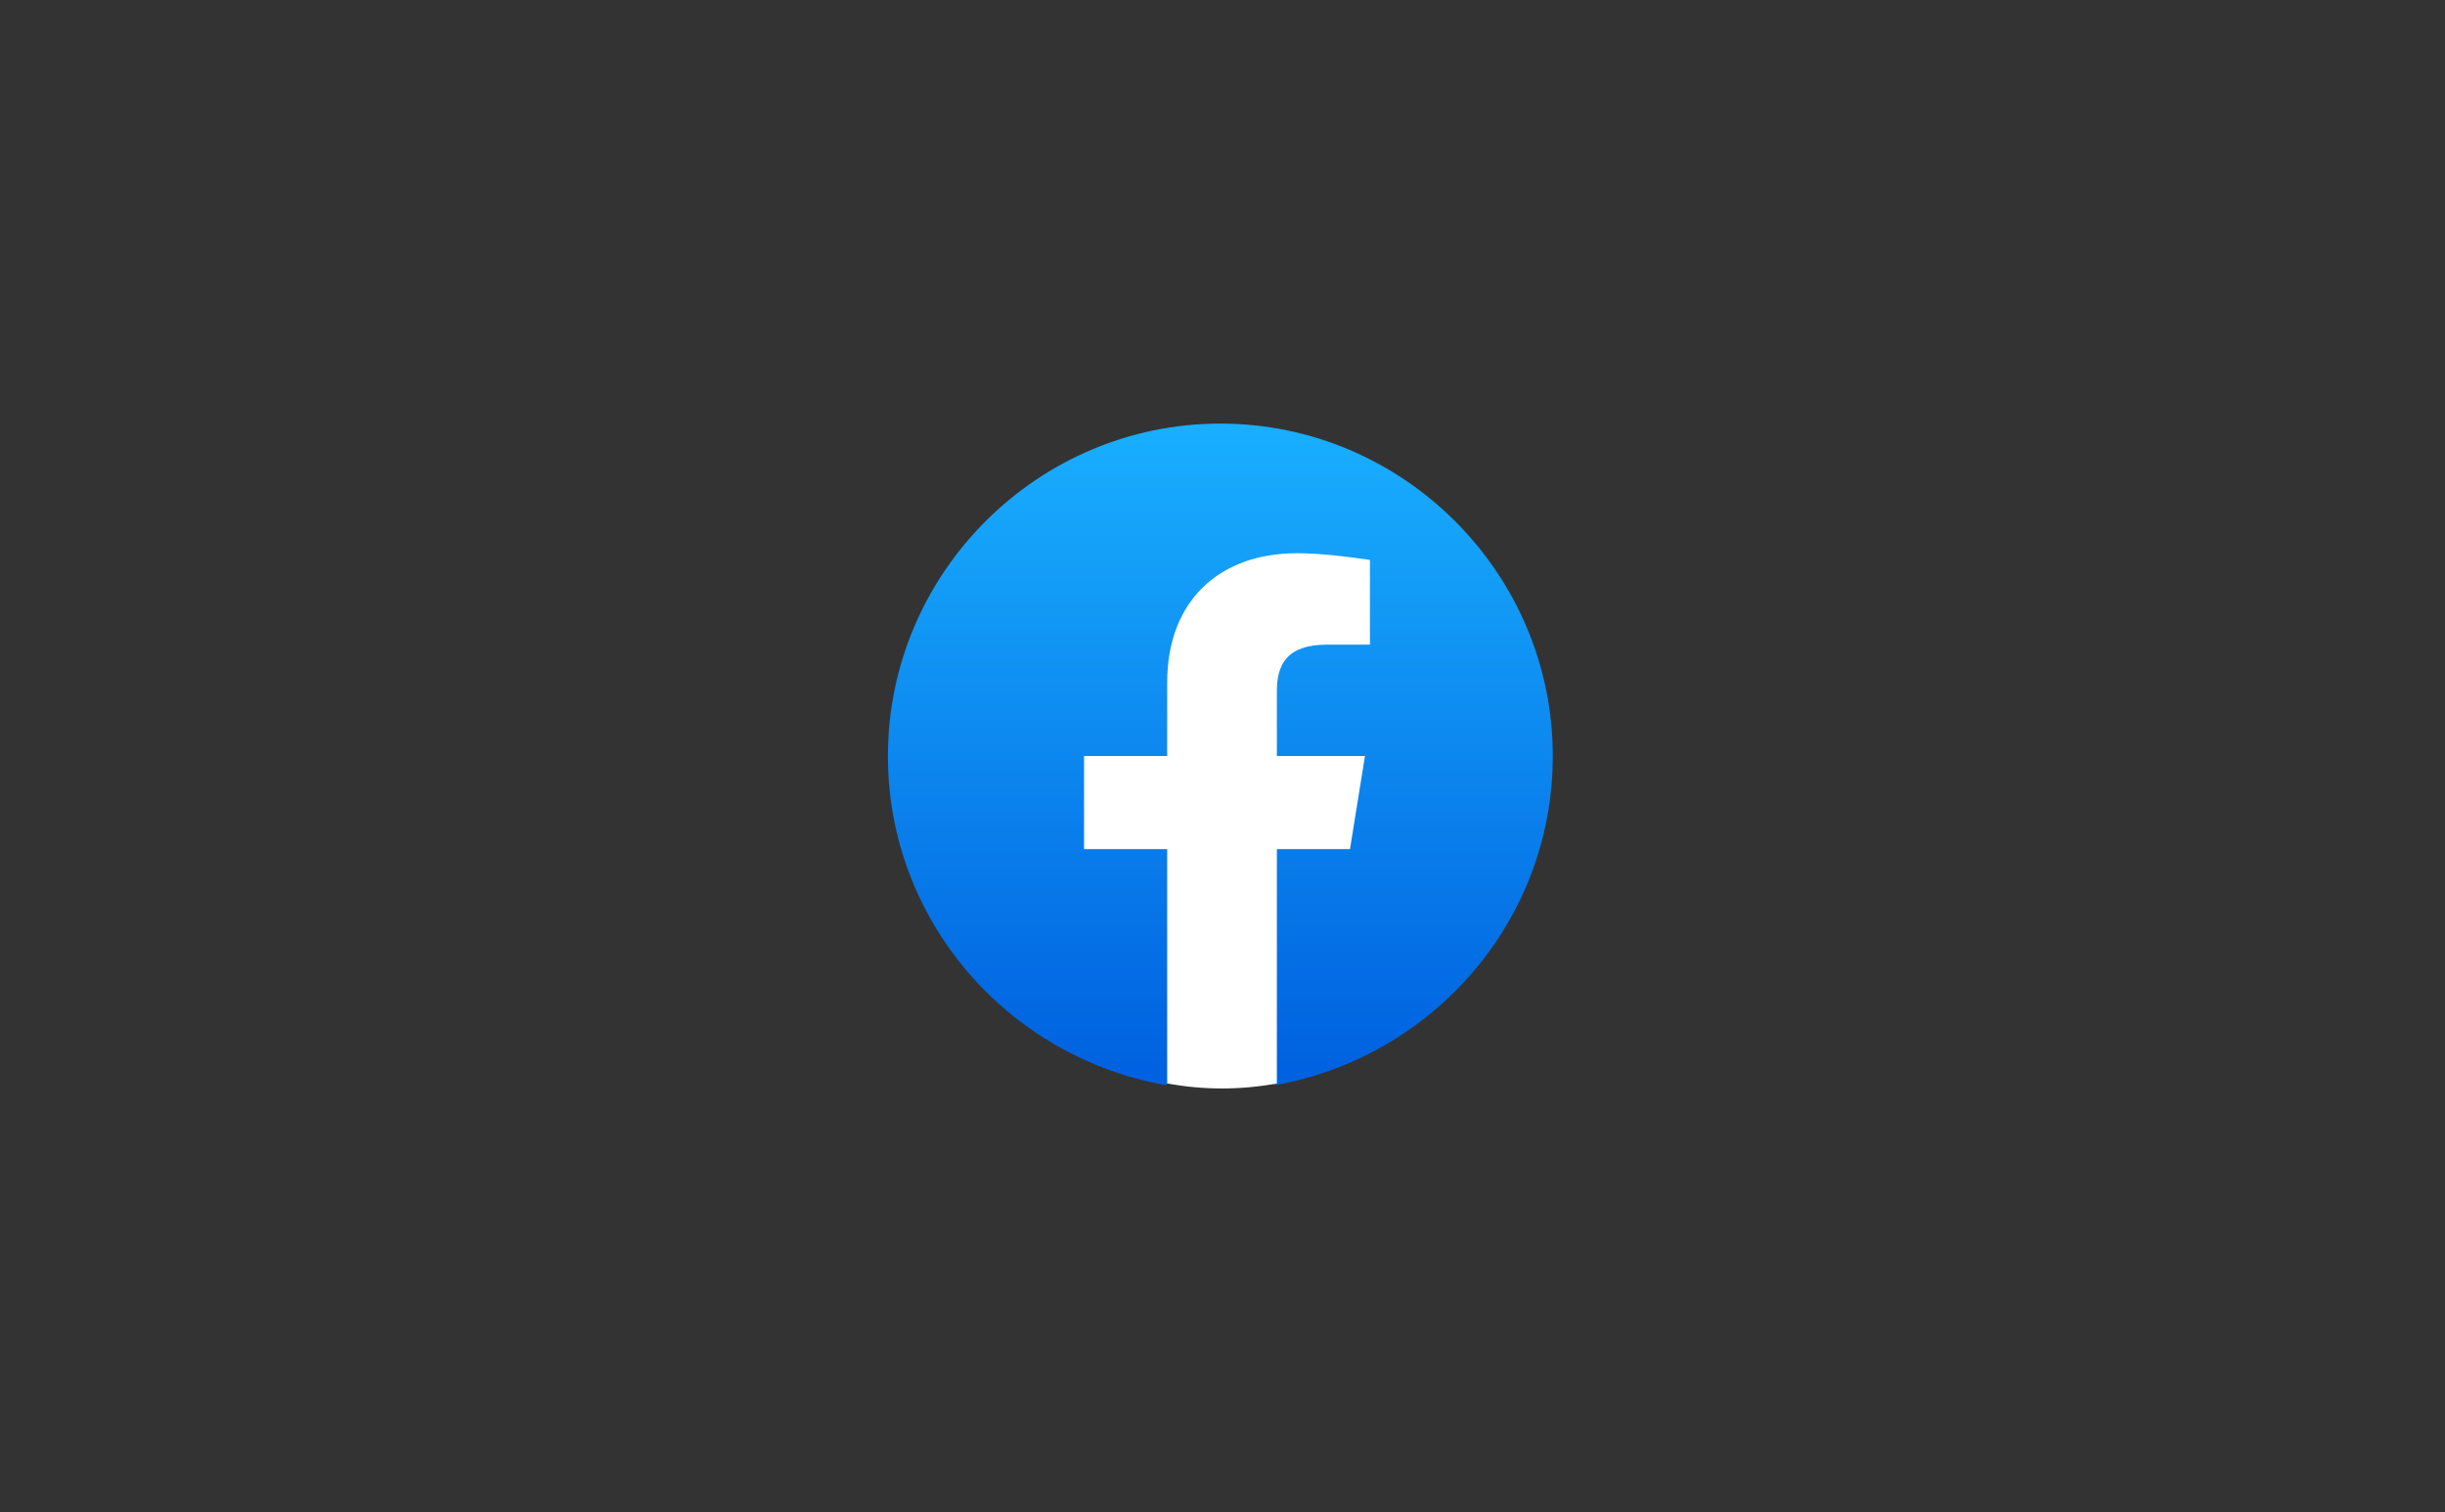 <?xml version="1.0" encoding="UTF-8"?> <svg xmlns="http://www.w3.org/2000/svg" width="228" height="141" viewBox="0 0 228 141" fill="none"><rect x="0" y="0" width="228" height="141" fill="#333333" stroke="none"/><g clip-path="url(#clip0_4115_15762)"><path d="M108.685 101.19C93.96 98.555 82.8 85.845 82.8 70.5C82.8 53.45 96.75 39.5 113.8 39.5C130.85 39.5 144.8 53.45 144.8 70.5C144.8 85.845 133.64 98.555 118.915 101.19L117.21 99.795H110.39L108.685 101.19Z" fill="url(#paint0_linear_4115_15762)"></path><path d="M125.89 79.18L127.285 70.5H119.07V64.455C119.07 61.975 120 60.115 123.72 60.115H127.75V52.21C125.58 51.9 123.1 51.59 120.93 51.59C113.8 51.59 108.84 55.93 108.84 63.68V70.5H101.09V79.18H108.84V101.035C110.545 101.345 112.25 101.5 113.955 101.5C115.66 101.5 117.365 101.345 119.07 101.035V79.18H125.89Z" fill="white"></path></g><defs><linearGradient id="paint0_linear_4115_15762" x1="113.802" y1="99.344" x2="113.802" y2="39.489" gradientUnits="userSpaceOnUse"><stop stop-color="#0062E0"></stop><stop offset="1" stop-color="#19AFFF"></stop></linearGradient><clipPath id="clip0_4115_15762"><rect width="62" height="62" fill="white" transform="translate(82.8 39.5)"></rect></clipPath></defs></svg> 